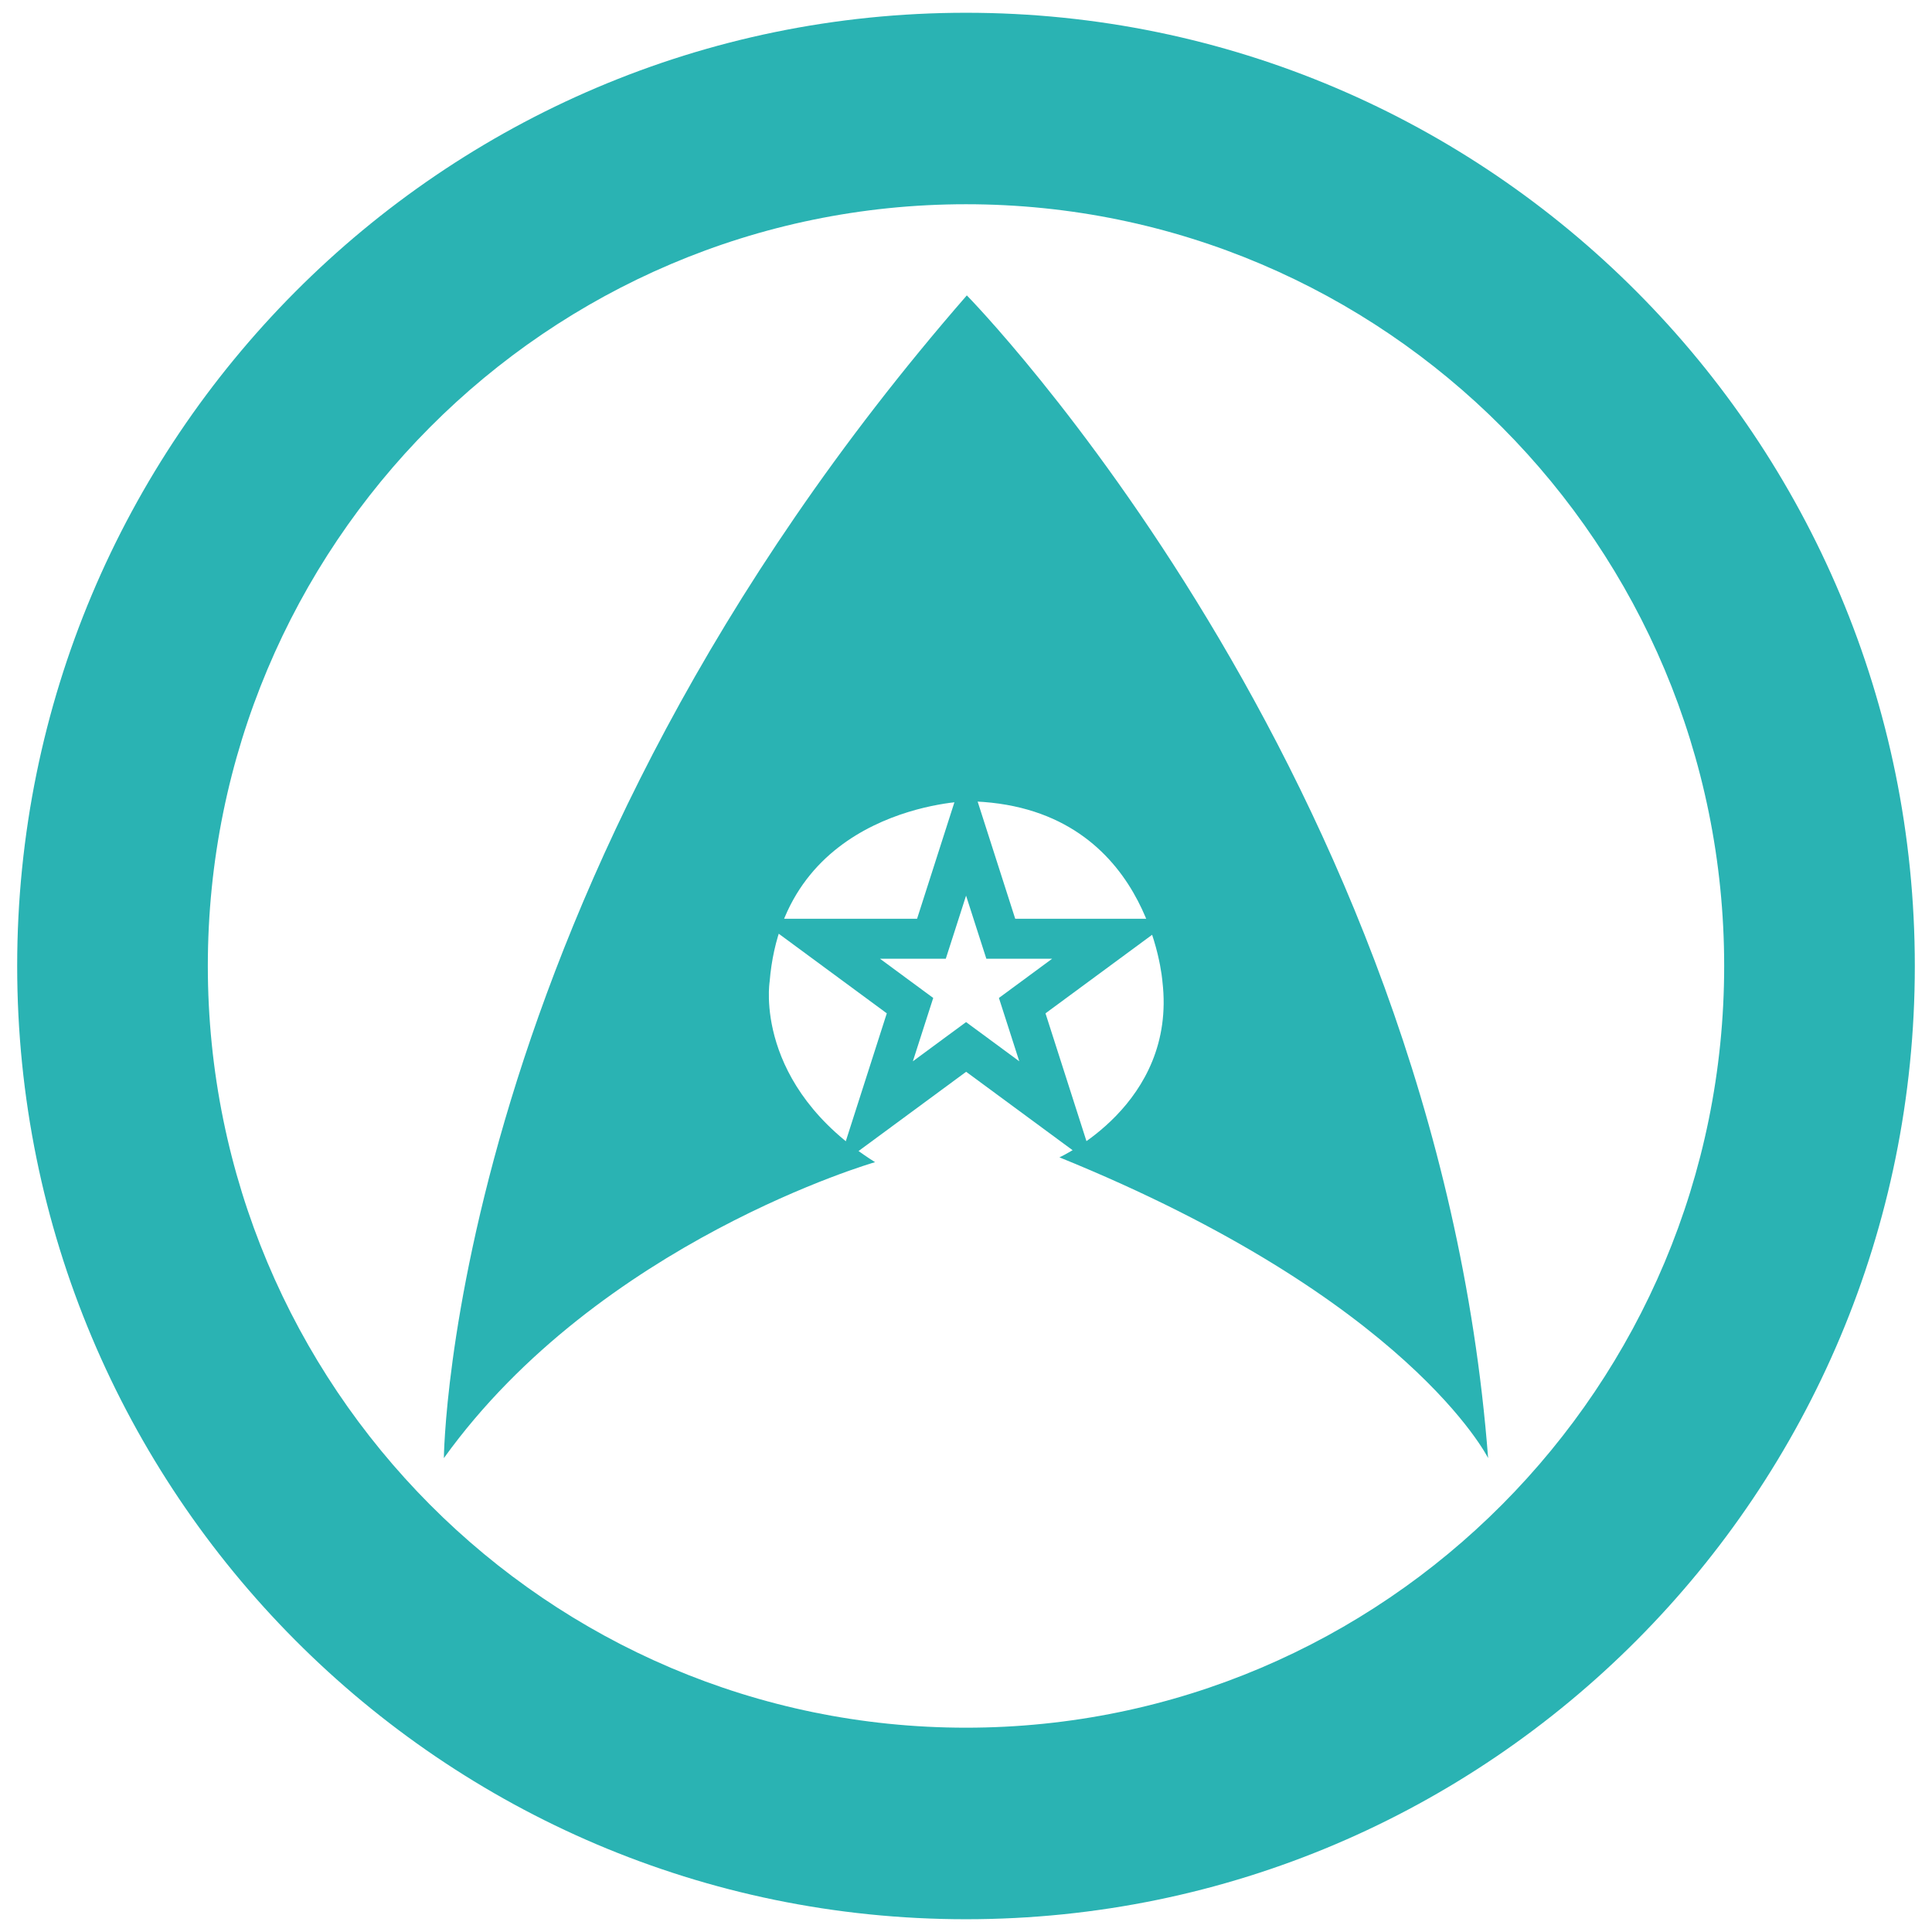 <svg xmlns="http://www.w3.org/2000/svg" version="1.1" style="width: 28; height: 28;vertical-align: middle;fill: #2ab3b3;" class="icon"><path d="m14,0.185c-7.594,0 -13.751,6.185 -13.751,13.815c0,7.63 6.156,13.815 13.751,13.815c7.594,0 13.751,-6.185 13.751,-13.815c0,-7.63 -6.156,-13.815 -13.751,-13.815zm0,24.854c-6.069,0 -10.988,-4.943 -10.988,-11.04c0,-6.097 4.919,-11.039 10.988,-11.039c6.069,0 10.988,4.942 10.988,11.039c0,6.097 -4.92,11.04 -10.988,11.04zm-7.567,-3.907c0,0 0.063,-8.22 7.579,-16.851c0,0 6.792,6.912 7.555,16.851c0,0 -1.145,-2.302 -6.213,-4.359c0,0 1.701,-0.767 1.493,-2.545c0,0 -0.185,-2.581 -2.835,-2.616c0,0 -2.649,0.07 -2.858,2.616c0,0 -0.243,1.499 1.528,2.615c-0.001,0 -3.992,1.15 -6.249,4.289z"></path><path fill="#2ab3b3" d="m14,12.977l0.166,0.517l0.129,0.401l0.416,0l0.537,0l-0.434,0.32l-0.337,0.248l0.129,0.401l0.166,0.517l-0.434,-0.32l-0.337,-0.248l-0.337,0.248l-0.434,0.32l0.166,-0.517l0.129,-0.401l-0.337,-0.248l-0.434,-0.32l0.537,0l0.416,0l0.129,-0.401l0.166,-0.517m0,-1.88l-0.711,2.218l-2.3,0l1.861,1.371l-0.711,2.218l1.861,-1.371l1.861,1.371l-0.711,-2.218l1.861,-1.371l-2.3,0l-0.711,-2.218z"></path></svg>